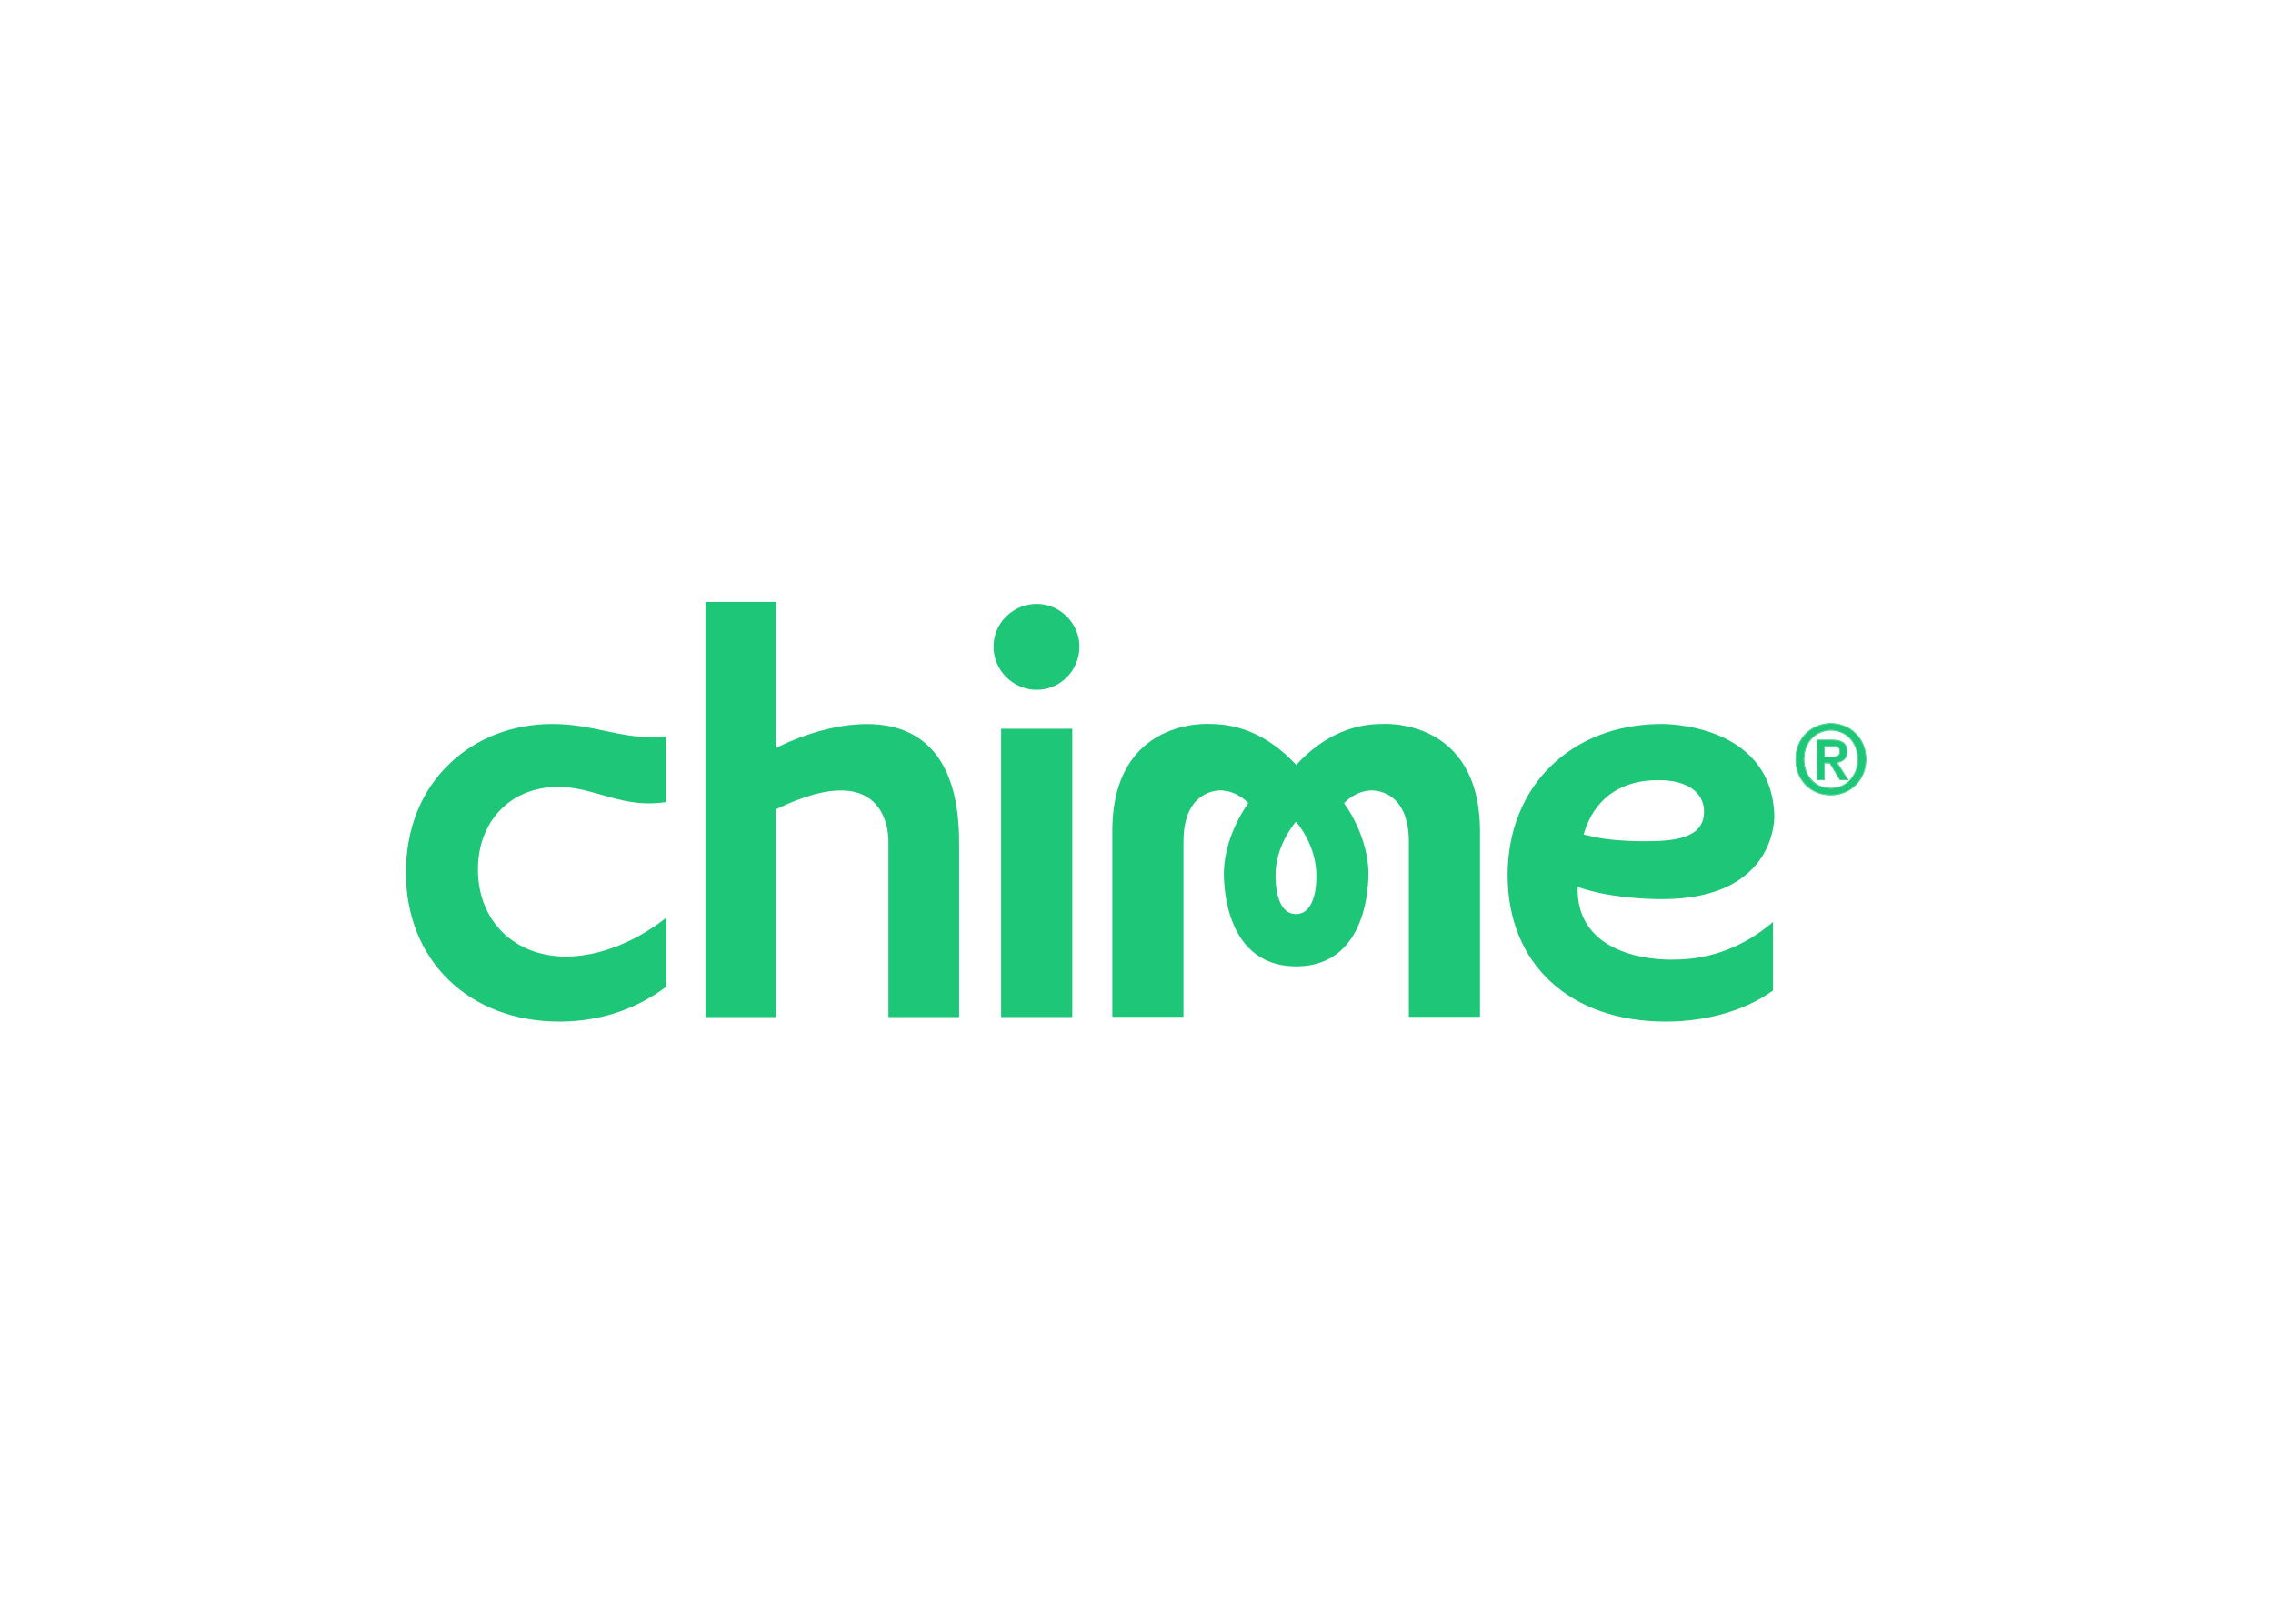 <svg clip-rule="evenodd" fill-rule="evenodd" stroke-linejoin="round" stroke-miterlimit="2" viewBox="0 0 560 400" xmlns="http://www.w3.org/2000/svg"><g fill="#1ec677" transform="matrix(.536 0 0 .536 100 148.276)"><g fill-rule="nonzero"><path d="m448.6 56.1c-11.8 0-25.9 4.2-39.4 18.8-13.5-14.6-27.7-18.8-39.4-18.8 0 0-45.1-3.4-45.1 49.3v85.3h32.7v-80.5c0-23.6 15.8-24.1 18.9-23.4 0 0 5.7.3 10.9 5.7 0 0-10.4 13.6-11.2 30.7 0 0-2.3 44.3 33.2 44.3s33.2-44.3 33.2-44.3c-.8-17.1-11.2-30.7-11.2-30.7 5.2-5.4 10.9-5.7 10.9-5.7 3-.7 18.9-.2 18.9 23.4v80.5h32.7v-85.3c-.1-52.7-45.1-49.3-45.1-49.3zm-39.5 87.4c-7 0-9.3-8.8-9.4-17.2-.2-14.6 9.3-25.1 9.4-25.3.2.2 9.6 10.7 9.4 25.3 0 8.4-2.4 17.2-9.4 17.2z"/><path d="m273.6 58.3h32.7v132.5h-32.7z"/><path d="m290 .9c-10.9 0-19.9 8.8-19.9 19.6 0 10.9 8.9 19.9 19.9 19.9 10.8 0 19.6-8.9 19.6-19.9 0-10.6-8.9-19.6-19.6-19.6z"/><path d="m170.1 67.2v-67.2h-32.4v190.8h32.4v-95.5c53.7-26.1 51.7 15.2 51.7 15.2v80.3h32.5v-80.3c-.1-77.6-67.9-52-84.2-43.3z"/><path d="m538.6 131c17.4 6.1 39.5 5.6 39.5 5.6 52.4-.3 50.9-38.4 50.9-38.4-1.3-42.9-51.7-42.1-51.7-42.1-41.7 0-70.9 28.6-70.9 69.5s28.6 67.3 72.8 67.3c18.8 0 36.7-5.2 49.2-14.3v-31.5c-13.1 11.3-28.8 17.3-45.4 17.3.1 0-45.3 2.3-44.4-33.4zm4-27.9c5.5-13.9 16.9-21.2 33.1-21.2 13.3 0 21 5.6 21 14.5 0 12.5-14.1 13.6-27.3 13.6-13 0-21-1.4-24.6-2.3l-3.5-.8z"/><path d="m70.6 192.9c23 0 39.3-8.7 49-16v-31.7c-14.3 11.3-31.1 17.8-46 17.8-23.8 0-40.5-16.4-40.5-40 0-22.4 15.2-38 36.9-38 7.1 0 13.2 1.8 19.7 3.6 6.7 1.9 13.7 4 22 4 2.6 0 5.2-.2 7.8-.6v-30.2c-2.2.2-4.3.4-6.5.4-7.5 0-14.3-1.4-21.4-2.9-7.5-1.6-15.2-3.2-24.3-3.2-18.1 0-34.9 6.4-47.2 18.2-13.1 12.5-20.1 29.9-20.1 50.2 0 40.3 29 68.4 70.6 68.4z"/><path d="m667.512 72.305c0-1.976-.319-3.793-.959-5.449-.639-1.657-1.526-3.081-2.659-4.273-1.134-1.191-2.456-2.107-3.968-2.746-1.511-.669-3.139-1.003-4.882-1.003-1.773 0-3.43.334-4.97 1.003-1.512.639-2.834 1.555-3.968 2.746-1.133 1.192-2.02 2.616-2.659 4.273-.64 1.656-.959 3.473-.959 5.449 0 1.86.29 3.604.872 5.232.581 1.627 1.409 3.052 2.485 4.272 1.104 1.221 2.427 2.195 3.967 2.921 1.54.698 3.284 1.047 5.232 1.047 1.743 0 3.371-.32 4.882-.96 1.512-.668 2.834-1.598 3.968-2.79 1.133-1.191 2.02-2.601 2.659-4.229.64-1.656.959-3.487.959-5.493zm3.488 0c0 2.442-.436 4.665-1.308 6.671-.843 2.005-2.005 3.72-3.488 5.144-1.453 1.424-3.153 2.529-5.1 3.313-1.919.785-3.939 1.177-6.06 1.177-2.355 0-4.52-.406-6.496-1.22-1.948-.843-3.633-1.991-5.058-3.444-1.395-1.454-2.499-3.168-3.313-5.145-.785-2.005-1.177-4.171-1.177-6.496 0-2.441.421-4.665 1.264-6.67.872-2.006 2.035-3.72 3.488-5.145 1.482-1.424 3.197-2.528 5.144-3.313 1.948-.785 3.997-1.177 6.148-1.177 2.121 0 4.141.392 6.06 1.177 1.947.785 3.647 1.889 5.1 3.313 1.483 1.425 2.645 3.139 3.488 5.145.872 2.005 1.308 4.229 1.308 6.67zm-15.869-.915c.552 0 1.075-.015 1.569-.044.523-.058.974-.189 1.352-.392.378-.204.683-.48.915-.829.233-.377.349-.901.349-1.569 0-.552-.131-.988-.392-1.308-.233-.32-.538-.567-.916-.741-.378-.175-.799-.276-1.264-.305-.465-.058-.916-.088-1.352-.088h-3.575v5.276zm-3.314 10.245h-2.964v-18.049h6.845c2.179 0 3.822.407 4.926 1.221 1.104.813 1.657 2.136 1.657 3.967 0 1.628-.451 2.819-1.352 3.575s-2.02 1.206-3.357 1.351l5.057 7.935h-3.357l-4.664-7.717h-2.791z"/></g><path d="m659.805 60.111c-1.471-.651-3.057-.977-4.761-.977-1.735 0-3.35.326-4.851.978l-.003.001c-1.473.623-2.761 1.515-3.866 2.677-1.105 1.161-1.971 2.551-2.597 4.174-.625 1.618-.939 3.398-.939 5.341 0 1.829.285 3.538.854 5.131s1.378 2.983 2.426 4.173c1.077 1.19 2.365 2.139 3.87 2.849 1.495.677 3.195 1.019 5.106 1.019 1.705 0 3.292-.313 4.763-.935 1.475-.652 2.764-1.559 3.869-2.722 1.105-1.161 1.971-2.537 2.598-4.131.624-1.617.938-3.411.938-5.384 0-1.943-.314-3.723-.939-5.341-.626-1.623-1.492-3.013-2.597-4.174-1.105-1.162-2.393-2.054-3.867-2.677zm.121 24.706c-1.511.64-3.139.96-4.882.96-1.948 0-3.692-.349-5.232-1.047-1.54-.726-2.863-1.7-3.967-2.921-1.076-1.22-1.904-2.645-2.485-4.272-.582-1.628-.872-3.372-.872-5.232 0-1.976.319-3.793.959-5.449.639-1.657 1.526-3.081 2.659-4.273 1.134-1.191 2.456-2.107 3.968-2.746 1.54-.669 3.197-1.003 4.97-1.003 1.743 0 3.371.334 4.882 1.003 1.512.639 2.834 1.555 3.968 2.746 1.133 1.192 2.02 2.616 2.659 4.273.64 1.656.959 3.473.959 5.449 0 2.006-.319 3.837-.959 5.493-.639 1.628-1.526 3.038-2.659 4.229-1.134 1.192-2.456 2.122-3.968 2.79zm-11.498 2.848c-1.981-.858-3.699-2.027-5.152-3.51l-.002-.002c-1.423-1.482-2.547-3.229-3.374-5.238l-.002-.005c-.8-2.043-1.198-4.245-1.198-6.605 0-2.476.428-4.74 1.288-6.786l.001-.004c.886-2.038 2.07-3.786 3.553-5.239l.002-.002c1.511-1.451 3.258-2.576 5.24-3.375 1.984-.8 4.071-1.199 6.26-1.199 2.159 0 4.217.4 6.172 1.199 1.982.799 3.715 1.924 5.197 3.376 1.513 1.454 2.697 3.202 3.555 5.242.89 2.047 1.332 4.311 1.332 6.788s-.442 4.741-1.332 6.788c-.858 2.04-2.042 3.789-3.555 5.242-1.482 1.452-3.215 2.577-5.197 3.376-1.955.8-4.013 1.199-6.172 1.199-2.39 0-4.594-.413-6.611-1.243zm12.676-.232c1.947-.784 3.647-1.889 5.1-3.313 1.483-1.424 2.645-3.139 3.488-5.144.872-2.006 1.308-4.229 1.308-6.671 0-2.441-.436-4.665-1.308-6.67-.843-2.006-2.005-3.72-3.488-5.145-1.453-1.424-3.153-2.528-5.1-3.313-1.919-.785-3.939-1.177-6.06-1.177-2.151 0-4.2.392-6.148 1.177-1.947.785-3.662 1.889-5.144 3.313-1.453 1.425-2.616 3.139-3.488 5.145-.843 2.005-1.264 4.229-1.264 6.67 0 2.325.392 4.491 1.177 6.496.814 1.977 1.918 3.691 3.313 5.145 1.425 1.453 3.11 2.601 5.058 3.444 1.976.814 4.141 1.22 6.496 1.22 2.121 0 4.141-.392 6.06-1.177zm-2.413-19.995-.01-.014c-.201-.276-.465-.491-.799-.645-.34-.157-.724-.251-1.157-.278l-.009-.001-.009-.001c-.454-.056-.892-.085-1.315-.085h-3.275v4.676h3.014c.544 0 1.058-.015 1.544-.043.49-.055.899-.177 1.234-.357.334-.18.601-.422.806-.726.19-.313.301-.772.301-1.408 0-.507-.12-.868-.325-1.118zm.276 2.687c-.232.349-.537.625-.915.829-.378.203-.829.334-1.352.392-.494.029-1.017.044-1.569.044h-3.314v-5.276h3.575c.436 0 .887.03 1.352.088.465.029.886.13 1.264.305.378.174.683.421.916.741.261.32.392.756.392 1.308 0 .668-.116 1.192-.349 1.569zm-6.85 11.81h-3.564v-18.649h7.144c2.209 0 3.926.411 5.105 1.279 1.205.888 1.779 2.317 1.779 4.209 0 1.68-.467 2.972-1.459 3.805-.843.707-1.861 1.156-3.045 1.355l5.099 8.001h-4.073l-4.665-7.717h-2.321zm-.3-8.017h2.791l4.664 7.717h3.357l-5.057-7.935c.111-.012.221-.026.329-.042 1.193-.18 2.202-.616 3.028-1.309.901-.756 1.352-1.947 1.352-3.575 0-1.831-.553-3.154-1.657-3.967-1.104-.814-2.747-1.221-4.926-1.221h-6.845v18.049h2.964z"/></g></svg>